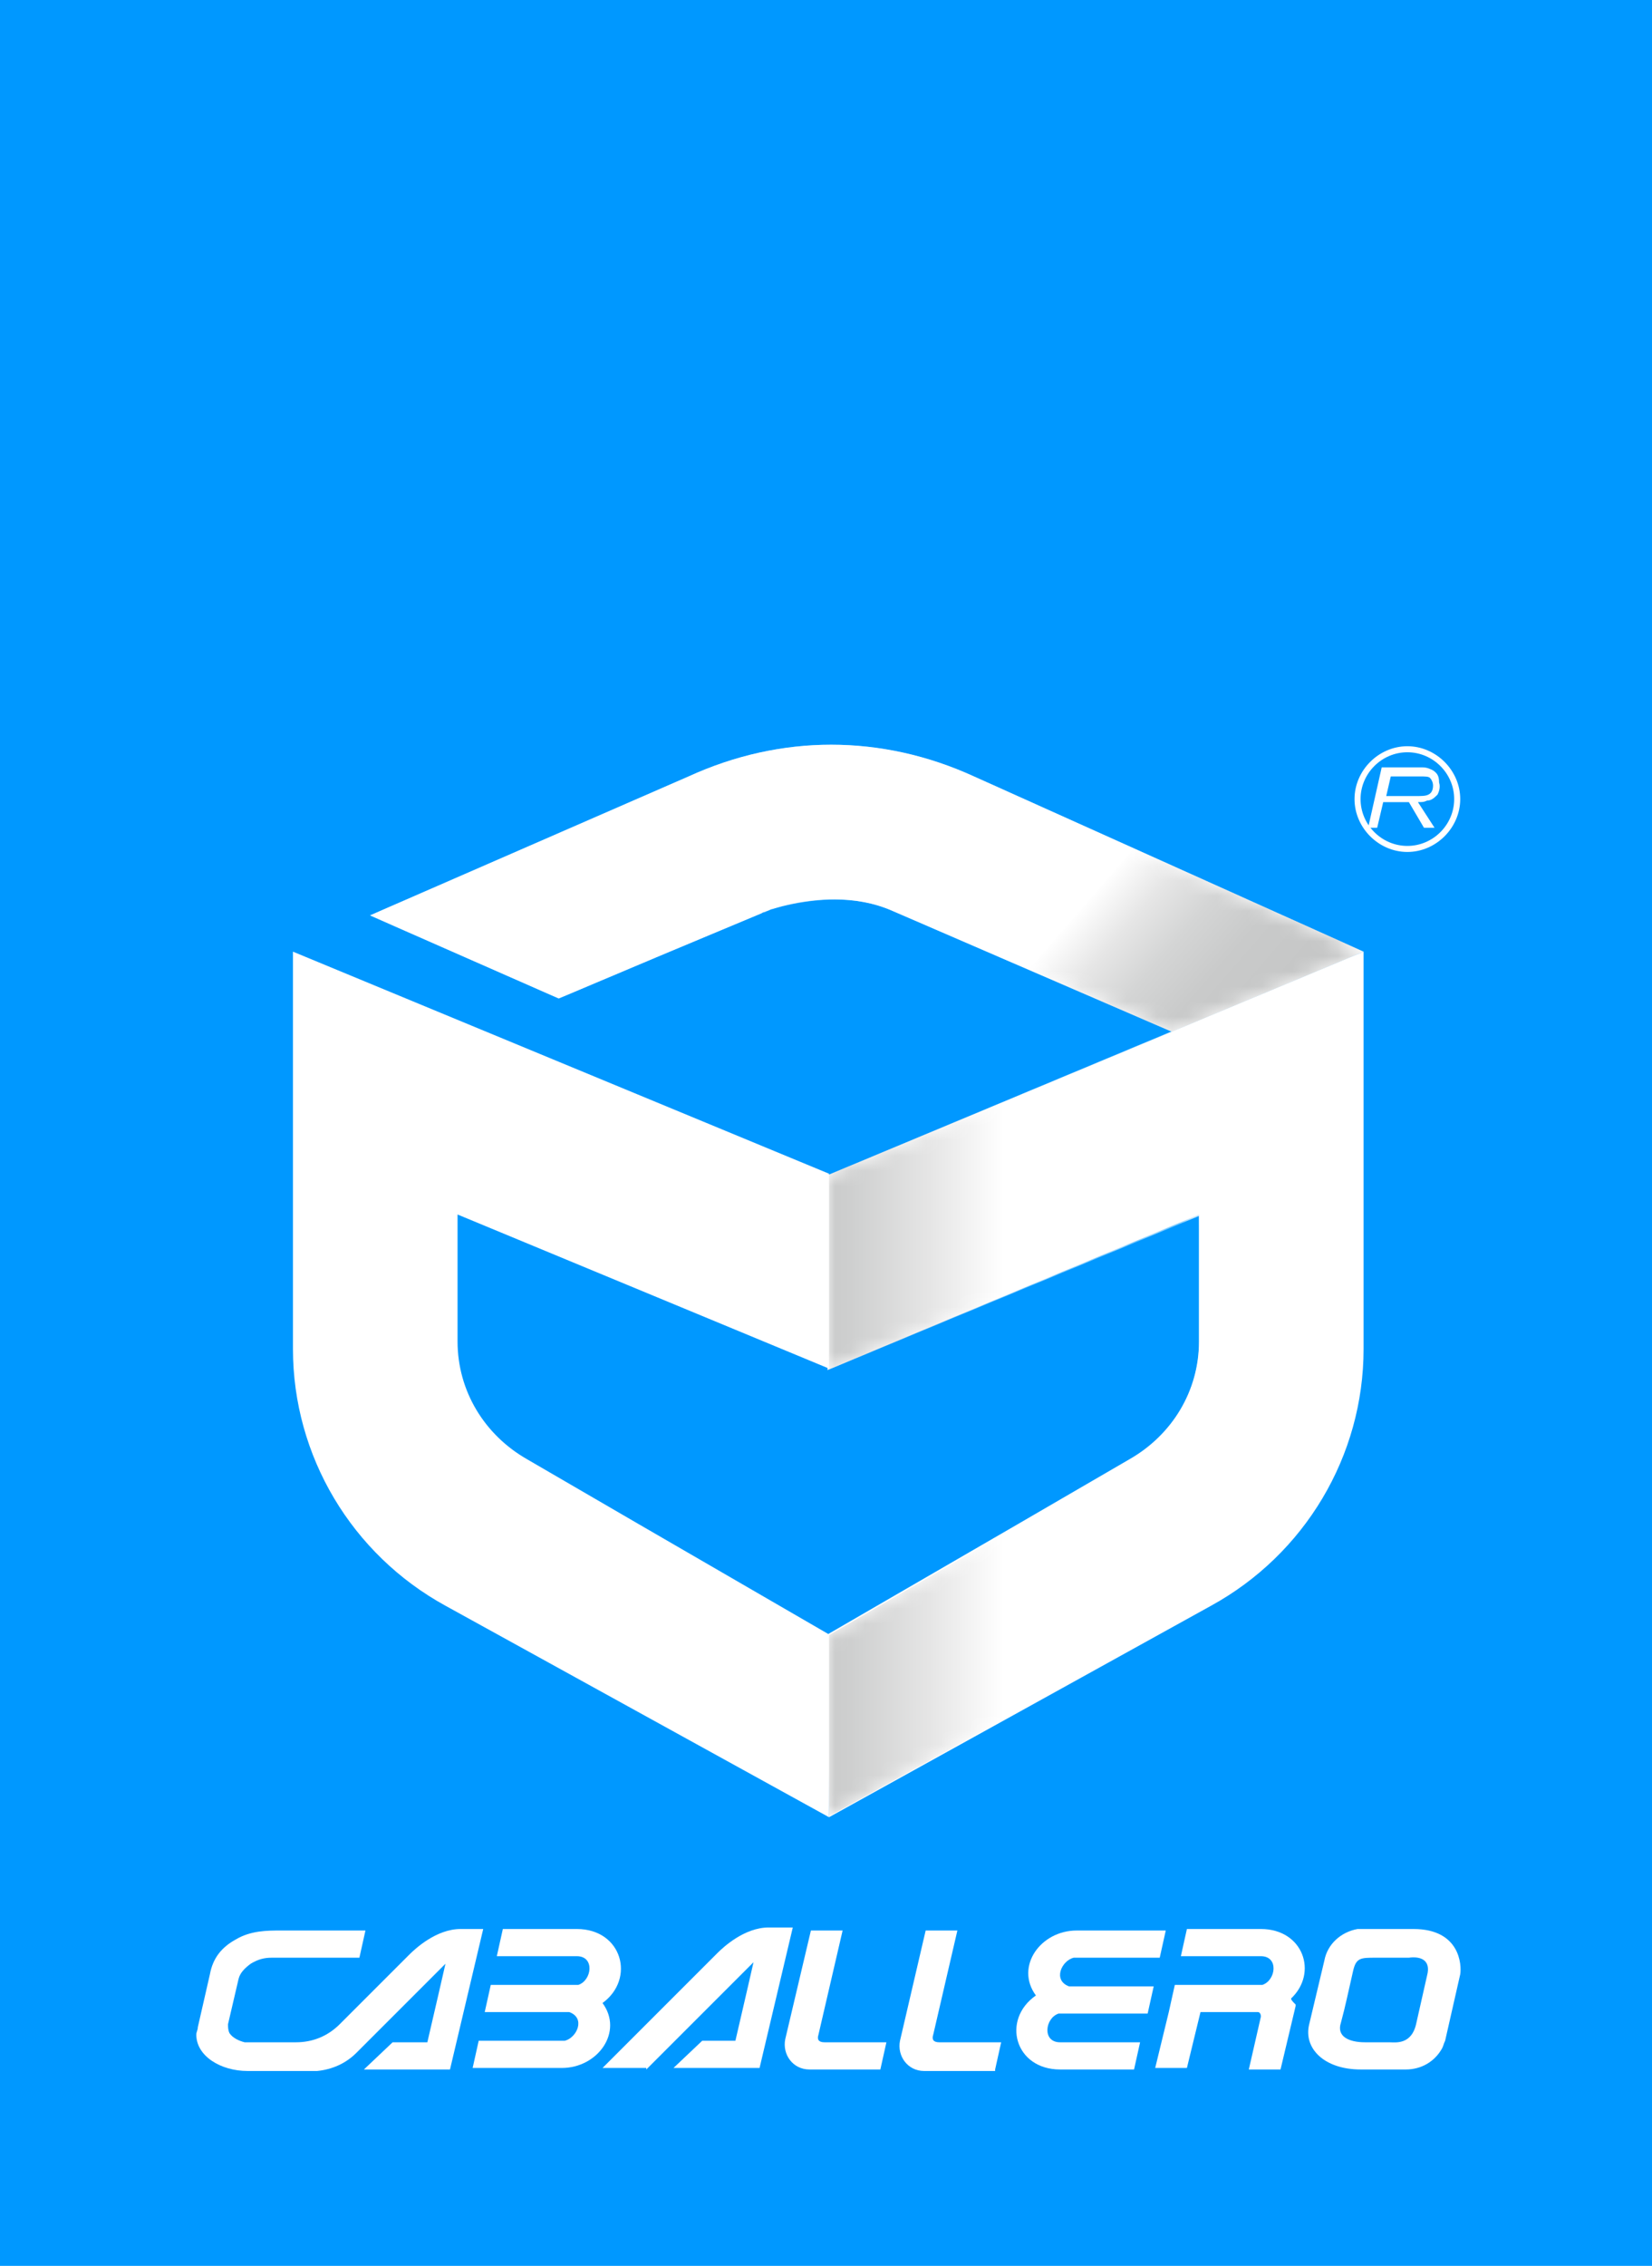 <?xml version="1.0" encoding="utf-8"?>
<!-- Generator: Adobe Illustrator 16.0.0, SVG Export Plug-In . SVG Version: 6.00 Build 0)  -->
<!DOCTYPE svg PUBLIC "-//W3C//DTD SVG 1.1//EN" "http://www.w3.org/Graphics/SVG/1.1/DTD/svg11.dtd">
<svg version="1.1" id="圖層_1" xmlns="http://www.w3.org/2000/svg" xmlns:xlink="http://www.w3.org/1999/xlink" x="0px" y="0px"
	 width="109.4px" height="150px" viewBox="0 0 109.4 150" style="enable-background:new 0 0 109.4 150;" xml:space="preserve">
<rect style="fill:#0098FF;" width="109.4" height="150"/>
<g>
	<path style="fill:#FFFFFF;" d="M93.2,56.4c-1.9,0-3.5-1.6-3.5-3.5c0-1.9,1.6-3.5,3.5-3.5c1.9,0,3.5,1.6,3.5,3.5
		C96.7,54.8,95.1,56.4,93.2,56.4 M93.2,49.8c-1.7,0-3.1,1.4-3.1,3.1c0,1.7,1.4,3.1,3.1,3.1c1.7,0,3.1-1.4,3.1-3.1
		C96.3,51.2,94.9,49.8,93.2,49.8"/>
	<path style="fill:#FFFFFF;" d="M95.2,52.6c-0.2,0.2-0.4,0.4-0.7,0.4c-0.2,0.1-0.3,0.1-0.6,0.1l1.1,1.7h-0.7l-1-1.7h-1.7l-0.4,1.7h-0.6
		l0.9-4h2.2c0.2,0,0.4,0,0.5,0c0.3,0,0.5,0.1,0.7,0.2c0.3,0.2,0.4,0.4,0.4,0.8C95.4,52.1,95.3,52.4,95.2,52.6 M94.7,51.5
		c-0.1-0.1-0.3-0.1-0.7-0.1h-1.9l-0.3,1.3h1.8c0.6,0,0.8,0,1-0.1c0.2-0.1,0.3-0.3,0.3-0.6C94.9,51.8,94.8,51.6,94.7,51.5"/>
	<path style="fill:#FFFFFF;" d="M54.8,108.2l12.6-7.3l7.4-4.3c2.8-1.6,4.6-4.5,4.6-7.8v-8.4L54.8,90.7V77.8L90.3,63v26.3
		c0,7.1-3.9,13.6-10.1,17l-25.3,14L54.8,108.2z"/>
	<g>
		<defs>
			<path id="SVGID_1_" d="M54.8,77.8v12.9l24.6-10.2v8.4c0,3.2-1.8,6.2-4.6,7.8l-7.4,4.3l-12.6,7.3l0,12l25.3-14
				c6.2-3.4,10.1-9.9,10.1-17V63L54.8,77.8z"/>
		</defs>
		<clipPath id="SVGID_2_">
			<use xlink:href="#SVGID_1_"  style="overflow:visible;"/>
		</clipPath>
		<defs>
			<filter id="Adobe_OpacityMaskFilter" filterUnits="userSpaceOnUse" x="54.8" y="63" width="35.4" height="57.3">
				<feColorMatrix  type="matrix" values="1 0 0 0 0  0 1 0 0 0  0 0 1 0 0  0 0 0 1 0"/>
			</filter>
		</defs>
		<mask maskUnits="userSpaceOnUse" x="54.8" y="63" width="35.4" height="57.3" id="SVGID_3_">
			<g style="filter:url(#Adobe_OpacityMaskFilter);">
				
					<linearGradient id="SVGID_4_" gradientUnits="userSpaceOnUse" x1="-1135.715" y1="496.055" x2="-1135.094" y2="496.055" gradientTransform="matrix(73.169 0 0 -73.169 83152.375 36387.398)">
					<stop  offset="0" style="stop-color:#808080"/>
					<stop  offset="4.168031e-002" style="stop-color:#777777"/>
					<stop  offset="0.108" style="stop-color:#606060"/>
					<stop  offset="0.191" style="stop-color:#3A3A3A"/>
					<stop  offset="0.286" style="stop-color:#060606"/>
					<stop  offset="0.297" style="stop-color:#000000"/>
					<stop  offset="0.344" style="stop-color:#000000"/>
					<stop  offset="1" style="stop-color:#000000"/>
				</linearGradient>
				<rect x="54.8" y="63" style="clip-path:url(#SVGID_2_);fill:url(#SVGID_4_);" width="35.4" height="57.3"/>
			</g>
		</mask>
		
			<linearGradient id="SVGID_5_" gradientUnits="userSpaceOnUse" x1="-1135.715" y1="496.057" x2="-1135.093" y2="496.057" gradientTransform="matrix(73.169 0 0 -73.169 83152.375 36387.461)">
			<stop  offset="0" style="stop-color:#C6C7C7"/>
			<stop  offset="7.462484e-002" style="stop-color:#CECFCF"/>
			<stop  offset="0.193" style="stop-color:#E6E6E6"/>
			<stop  offset="0.297" style="stop-color:#FFFFFF"/>
			<stop  offset="0.344" style="stop-color:#FFFFFF"/>
			<stop  offset="1" style="stop-color:#FFFFFF"/>
		</linearGradient>
		<rect x="54.8" y="63" style="clip-path:url(#SVGID_2_);mask:url(#SVGID_3_);fill:url(#SVGID_5_);" width="35.4" height="57.3"/>
	</g>
	<path style="fill:#FFFFFF;" d="M54.9,108.2l-12.6-7.3l-7.4-4.3c-2.8-1.6-4.6-4.5-4.6-7.8v-8.4l24.6,10.2l0-12.9L19.4,63v26.3
		c0,7.1,3.9,13.6,10.1,17l25.4,14V108.2z"/>
	<path style="fill:#FFFFFF;" d="M64.5,51.4c-6.1-2.8-12.8-2.8-18.9,0l-21.1,9.2L37,66.1l6.4-2.7l7.9-3.3c-3.1,1.4,2.8-2,7.8,0.2l18.5,8
		L90.3,63L64.5,51.4z"/>
	<g>
		<defs>
			<path id="SVGID_6_" d="M51,60.2l-0.5,0.2C50.7,60.4,50.8,60.3,51,60.2C51.1,60.2,51.1,60.2,51,60.2 M45.6,51.4l-21.1,9.2L37,66.1
				l6.4-2.7l7.1-3c-0.2,0.1,0,0,0.5-0.2l0.3-0.1c-0.1,0-0.1,0.1-0.2,0.1c0.2-0.1,0.4-0.1,0.7-0.2c1.7-0.4,4.6-0.9,7.3,0.3l18.5,8
				L90.3,63L64.5,51.4c-3.1-1.4-6.3-2.1-9.5-2.1C51.9,49.3,48.7,50,45.6,51.4"/>
		</defs>
		<clipPath id="SVGID_7_">
			<use xlink:href="#SVGID_6_"  style="overflow:visible;"/>
		</clipPath>
		<defs>
			<filter id="Adobe_OpacityMaskFilter_1_" filterUnits="userSpaceOnUse" x="15.1" y="16.8" width="84.5" height="84">
				<feColorMatrix  type="matrix" values="1 0 0 0 0  0 1 0 0 0  0 0 1 0 0  0 0 0 1 0"/>
			</filter>
		</defs>
		<mask maskUnits="userSpaceOnUse" x="15.1" y="16.8" width="84.5" height="84" id="SVGID_8_">
			<g style="filter:url(#Adobe_OpacityMaskFilter_1_);">
				
					<linearGradient id="SVGID_9_" gradientUnits="userSpaceOnUse" x1="-1137.422" y1="506.424" x2="-1136.801" y2="506.424" gradientTransform="matrix(42.825 37.011 37.011 -42.825 30016.35 63837.418)">
					<stop  offset="0" style="stop-color:#000000"/>
					<stop  offset="0.622" style="stop-color:#000000"/>
					<stop  offset="0.678" style="stop-color:#272727"/>
					<stop  offset="0.735" style="stop-color:#474747"/>
					<stop  offset="0.795" style="stop-color:#606060"/>
					<stop  offset="0.857" style="stop-color:#727272"/>
					<stop  offset="0.923" style="stop-color:#7C7C7C"/>
					<stop  offset="1" style="stop-color:#808080"/>
				</linearGradient>
				<polygon style="clip-path:url(#SVGID_7_);fill:url(#SVGID_9_);" points="52.6,16.8 99.6,57.4 62.2,100.8 15.1,60.2 				"/>
			</g>
		</mask>
		
			<linearGradient id="SVGID_10_" gradientUnits="userSpaceOnUse" x1="-1137.421" y1="506.424" x2="-1136.8" y2="506.424" gradientTransform="matrix(42.825 37.011 37.011 -42.825 30016.287 63837.426)">
			<stop  offset="0" style="stop-color:#FFFFFF"/>
			<stop  offset="0.622" style="stop-color:#FFFFFF"/>
			<stop  offset="0.623" style="stop-color:#FEFEFE"/>
			<stop  offset="0.708" style="stop-color:#E6E6E6"/>
			<stop  offset="0.796" style="stop-color:#D4D5D5"/>
			<stop  offset="0.891" style="stop-color:#C9CACA"/>
			<stop  offset="1" style="stop-color:#C6C7C7"/>
		</linearGradient>
		<polygon style="clip-path:url(#SVGID_7_);mask:url(#SVGID_8_);fill:url(#SVGID_10_);" points="52.6,16.8 99.6,57.4 62.2,100.8 15.1,60.2 		"/>
	</g>
	<path style="fill:#FFFFFF;" d="M94.5,130.8l-0.7,3.1c-0.3,1.5-1.4,1.3-1.8,1.3h-1.6c-1.1,0-1.9-0.4-1.6-1.3c0.3-1.1,0.5-2.1,0.8-3.4
		c0.2-0.9,0.5-0.9,1.5-0.9h2.2C94,129.5,94.8,129.7,94.5,130.8 M96.7,130.7c0.1-0.6,0-3-3.1-3h-3c-0.3,0-0.5,0-0.7,0
		c-1.1,0.2-2,1-2.2,2.1l-1,4.2c-0.4,1.6,1,3,3.4,3c0.4,0,2.1,0,3,0c1,0,1.9-0.5,2.4-1.4l0,0c0.1-0.2,0.1-0.3,0.2-0.5L96.7,130.7z"/>
	<path style="fill:#FFFFFF;" d="M58.3,137l0.4-1.8h-4.1c-0.4,0-0.5-0.2-0.4-0.5l1.6-6.9l-2.1,0L52,135c-0.2,1,0.5,2,1.6,2H58.3z"/>
	<path style="fill:#FFFFFF;" d="M65.9,137l0.4-1.8h-4.1c-0.4,0-0.5-0.2-0.4-0.5l1.6-6.9l-2.1,0l-1.7,7.3c-0.2,1,0.5,2,1.6,2H65.9z"/>
	<path style="fill:#FFFFFF;" d="M30.5,127.7c-1.6,0-3,1.3-3.4,1.7c0,0-3.1,3.1-4.6,4.6c-0.8,0.8-1.8,1.2-2.9,1.2c0,0-3,0-3,0
		c-0.1,0-0.3,0-0.4,0c-0.4-0.1-0.8-0.3-1-0.6c-0.1-0.2-0.1-0.4-0.1-0.6c0,0,0.7-3,0.7-3c0.1-0.4,0.4-0.7,0.8-1
		c0.5-0.3,0.9-0.4,1.4-0.4l5.8,0l0.4-1.8h-5.6c-0.9,0-2,0-3,0.6c-0.9,0.5-1.5,1.2-1.7,2.3l-0.8,3.5c0,0.2-0.1,0.3-0.1,0.5
		c0,1.4,1.6,2.4,3.4,2.4c0.3,0,1,0,1.7,0h1.1v0l0.2,0c0.5,0,1.1,0,1.6,0c1-0.1,1.9-0.5,2.6-1.2c0.9-0.9,5.9-5.9,5.9-5.9
		s-0.8,3.5-1.2,5.2H26l-1.9,1.8l5.7,0l2.2-9.3L30.5,127.7z"/>
	<path style="fill:#FFFFFF;" d="M38.2,127.7h-4.9l-0.4,1.8h5.3c1.2,0,1,1.6,0.1,1.9h-5.8l-0.4,1.8h5.6c1.1,0.4,0.5,1.7-0.3,1.9h-5.7
		l-0.4,1.8h5.9c2.4,0,4.1-2.4,2.7-4.3C42.1,131,41.2,127.7,38.2,127.7"/>
	<path style="fill:#FFFFFF;" d="M70.2,137h4.9l0.4-1.8h-5.3c-1.2,0-1-1.6-0.1-1.9H76l0.4-1.8h-5.6c-1.1-0.4-0.5-1.7,0.3-1.9h5.7l0.4-1.8
		h-5.9c-2.4,0-4.1,2.4-2.7,4.3C66.3,133.7,67.2,137,70.2,137"/>
	<path style="fill:#FFFFFF;" d="M42.8,137c0.9-0.9,7.1-7.1,7.1-7.1s-0.8,3.5-1.2,5.2h-2.2l-1.9,1.8l5.7,0l2.2-9.3l-1.6,0
		c-1.6,0-3,1.3-3.4,1.7c0,0-6.1,6.1-7.6,7.6H42.8z"/>
	<path style="fill:#FFFFFF;" d="M85.5,132.3c1.8-1.7,0.8-4.6-2-4.6h-4.9l-0.4,1.8h5.3c1.2,0,1,1.6,0.1,1.9h-5.8l-0.4,1.8l-0.9,3.7h2.1
		l0.9-3.7h3.8c0.1,0,0.2,0.1,0.2,0.3l-0.8,3.5h2.1l1-4.2h0c0,0,0-0.1,0-0.1C85.6,132.5,85.5,132.4,85.5,132.3"/>
</g>
<g>
</g>
<g>
</g>
<g>
</g>
<g>
</g>
<g>
</g>
<g>
</g>
</svg>

